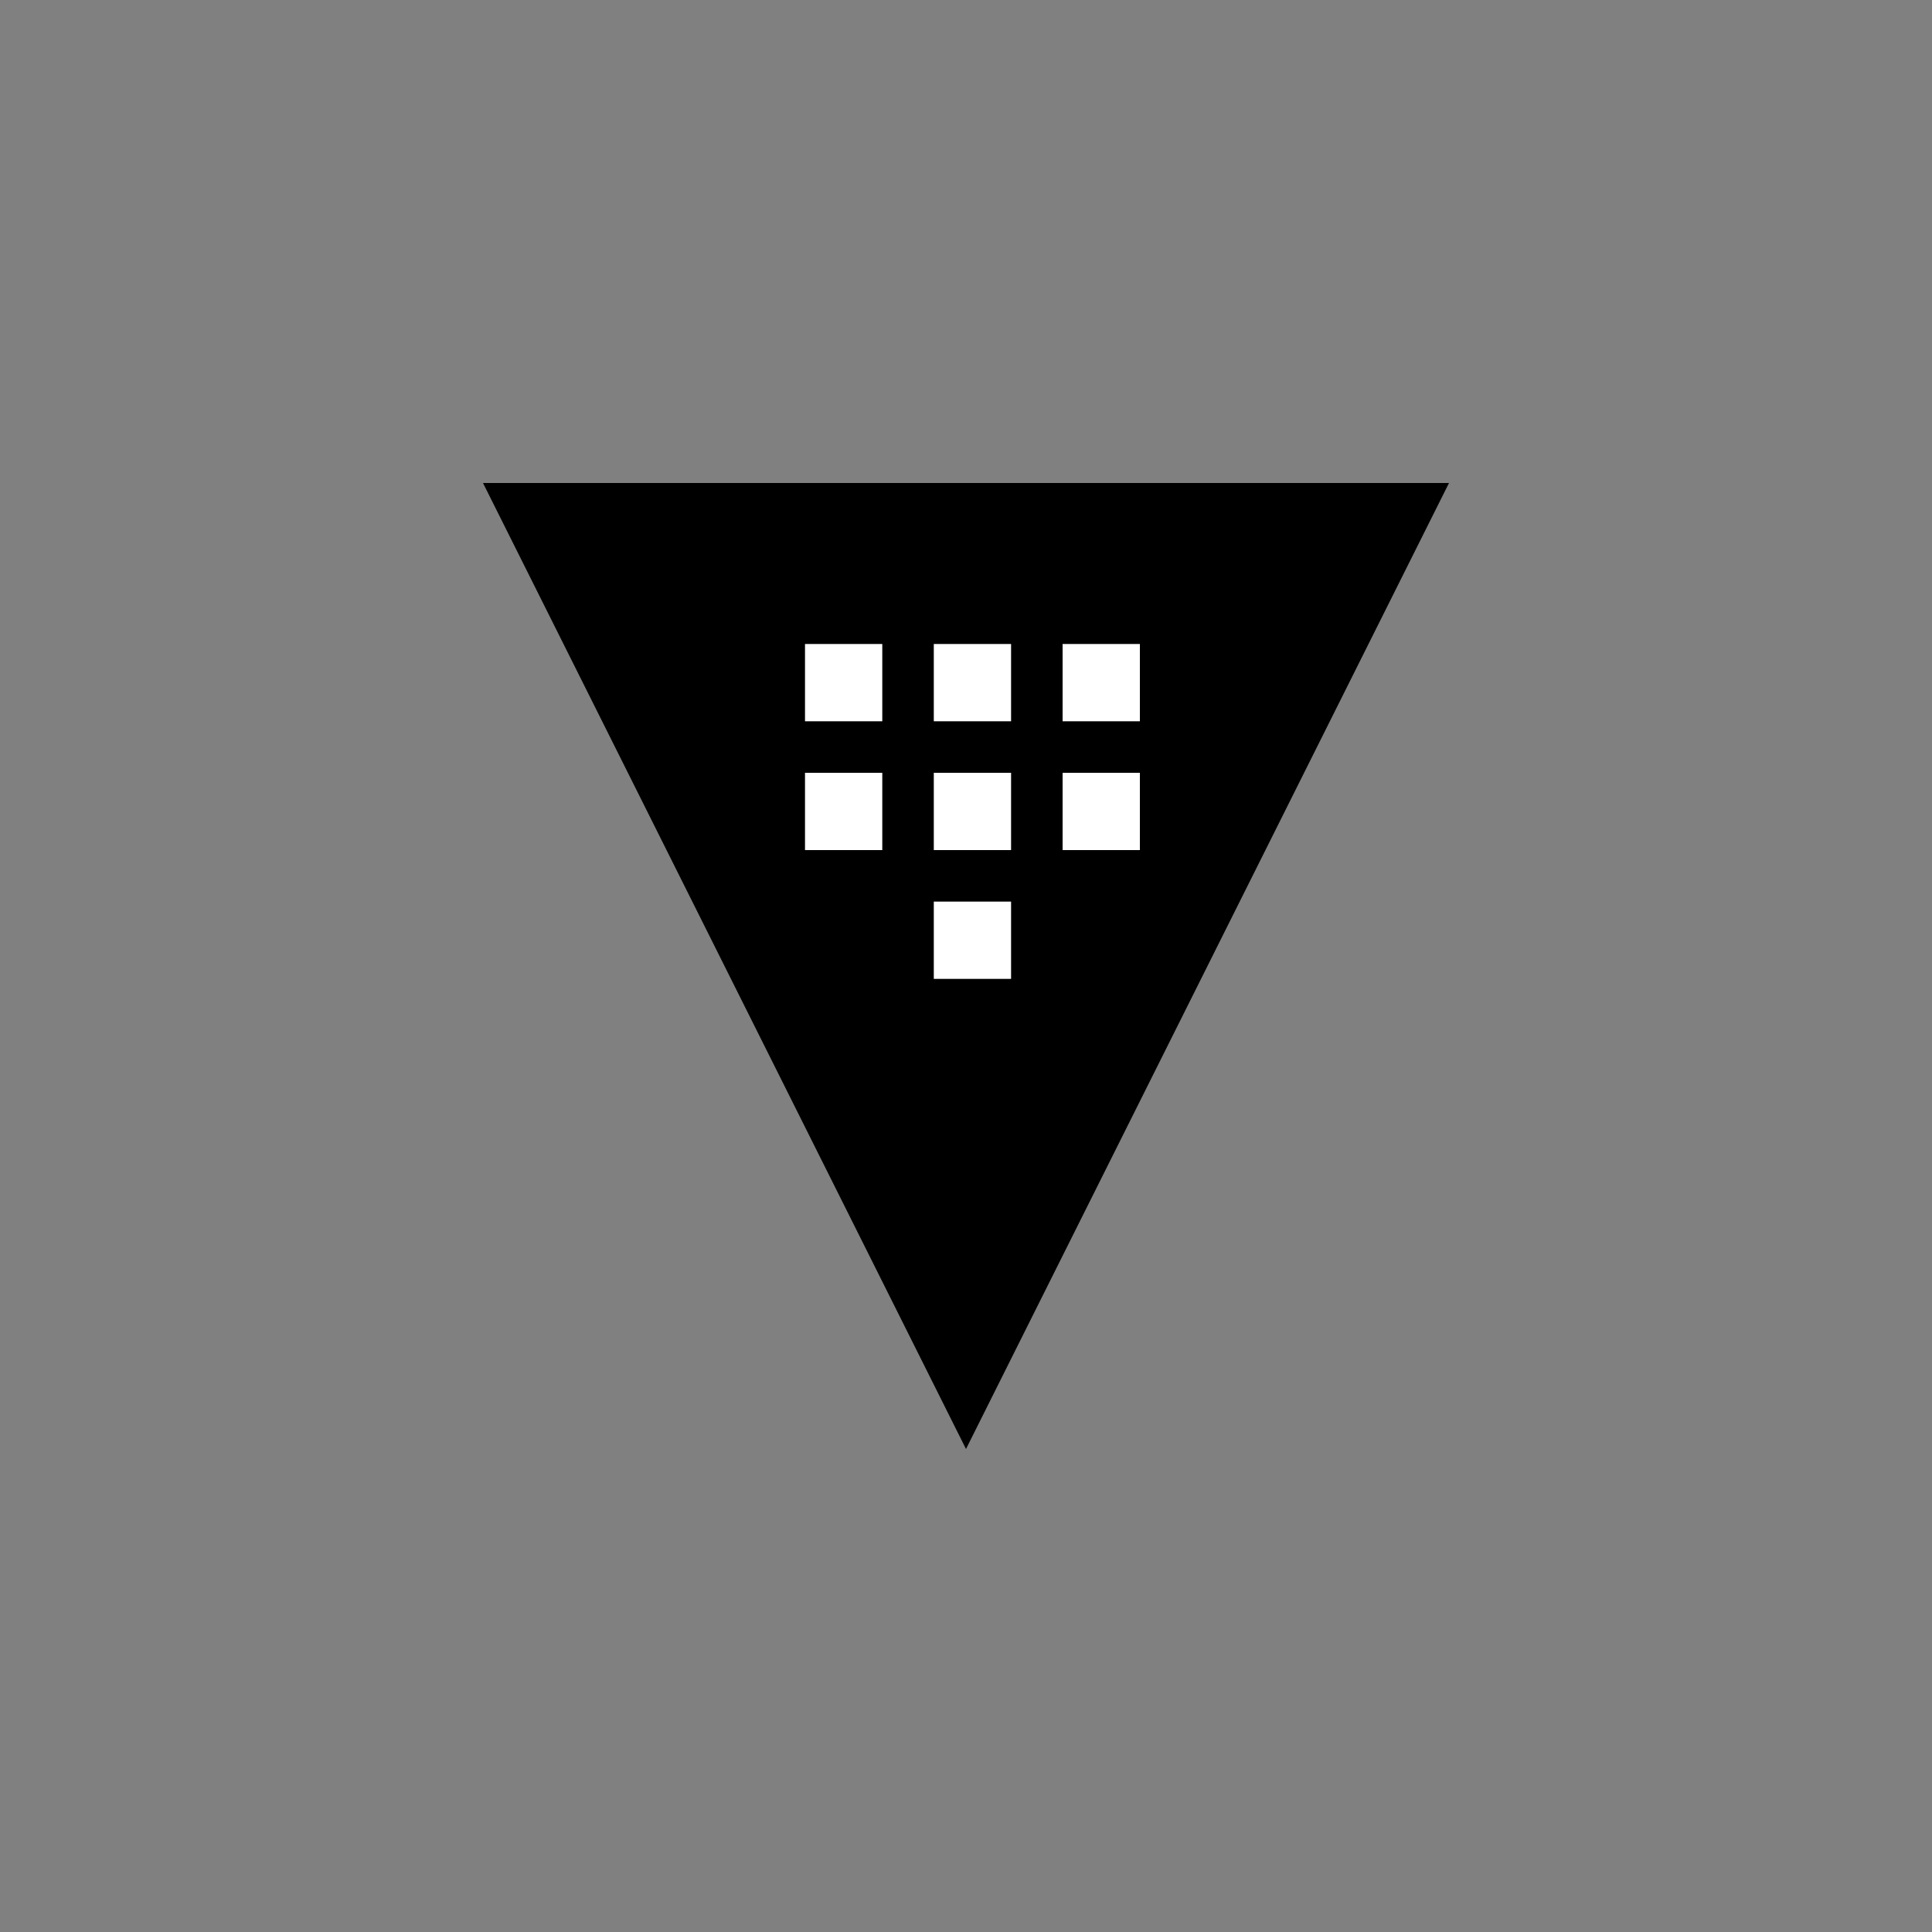 <svg xmlns="http://www.w3.org/2000/svg" version="1.1" xmlns:xlink="http://www.w3.org/1999/xlink" xmlns:svgjs="http://svgjs.dev/svgjs" width="300" height="300"><rect width="100%" height="100%" fill="#808080" stroke="none"/><svg xmlns="http://www.w3.org/2000/svg" viewBox="0 0 300 300">
  <!-- Inverted Black Triangle -->
  <path d="M75 75 L225 75 L150 225 Z" fill="black"></path>
  <!-- White Squares Grid -->
  <rect x="125" y="100" width="12" height="12" fill="white"></rect>
  <rect x="145" y="100" width="12" height="12" fill="white"></rect>
  <rect x="165" y="100" width="12" height="12" fill="white"></rect>
  <rect x="125" y="120" width="12" height="12" fill="white"></rect>
  <rect x="145" y="120" width="12" height="12" fill="white"></rect>
  <rect x="165" y="120" width="12" height="12" fill="white"></rect>
  <rect x="145" y="140" width="12" height="12" fill="white"></rect>
</svg><style>@media (prefers-color-scheme: light) { :root { filter: none; } }
@media (prefers-color-scheme: dark) { :root { filter: invert(100%); } }
</style></svg>